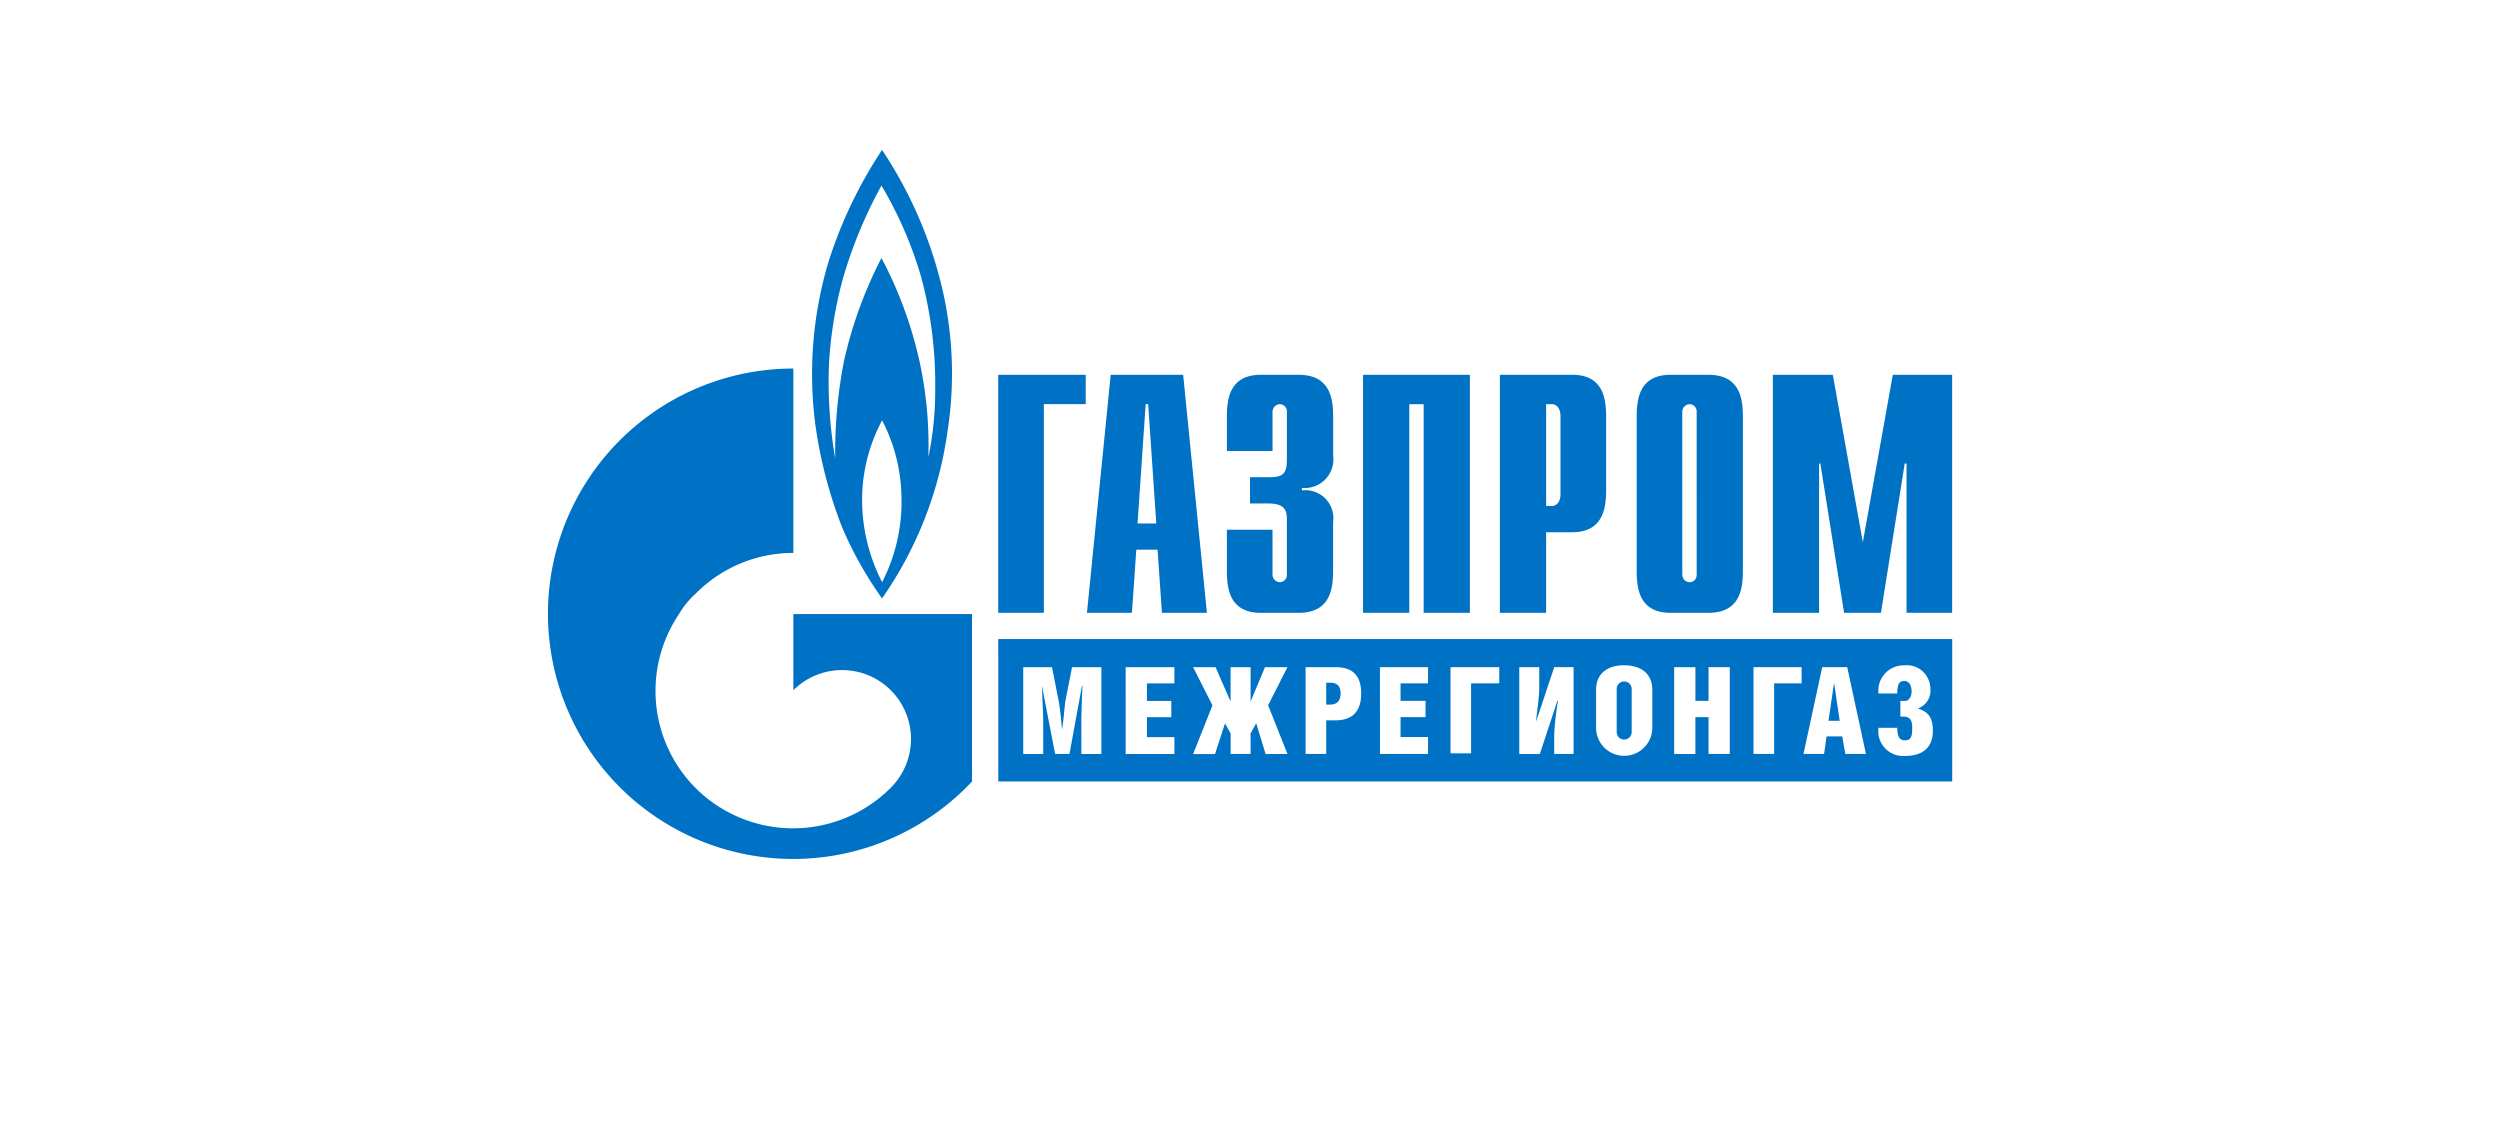 <svg id="Слой_x0020_1" xmlns="http://www.w3.org/2000/svg" width="171.219" height="77.181" viewBox="0 0 171.219 77.181">
  <g id="_2243016408080">
    <g id="Сгруппировать_31" data-name="Сгруппировать 31">
      <path id="Ð_Ñ_Ñ_Ð_Ð_Ñ_Ð_Ð_Ð_Ñ_Ð_Ð_Ð_1_Ð_Ð_Ð_Ð_Ñ_" data-name="ÐÑÑÐ¼Ð¾ÑÐ³Ð¾Ð»ÑÐ½Ð¸Ðº 1 ÐºÐ¾Ð¿Ð¸Ñ" d="M38.591,0h94.038A38.6,38.6,0,0,1,171.22,38.591h0a38.563,38.563,0,0,1-38.591,38.548l-94.038.043A38.627,38.627,0,0,1,0,38.591H0A38.6,38.6,0,0,1,38.591,0Z" fill="none" fill-rule="evenodd"/>
    </g>
  </g>
  <g id="Сгруппировать_32" data-name="Сгруппировать 32" transform="translate(37.521 10.268)">
    <path id="Контур_2916" data-name="Контур 2916" d="M35.3,18.829a22.284,22.284,0,0,1-.471,4.621,26.841,26.841,0,0,0-.6-6.546,28,28,0,0,0-2.61-7.1,28.957,28.957,0,0,0-2.567,7.059,32.311,32.311,0,0,0-.6,6.674,30.742,30.742,0,0,1-.428-6.46,28.238,28.238,0,0,1,.941-5.819,31.322,31.322,0,0,1,2.653-6.418,27.018,27.018,0,0,1,2.738,6.332A28.45,28.45,0,0,1,35.3,18.829Zm4.321,26.825h65.33V35.9H39.617ZM43.3,37.825l.471,2.4c.086.513.171,1.326.214,1.882h0c.086-.513.171-1.455.214-1.882l.471-2.4h2.011v5.947H45.307v-2.1c0-.556.043-2.1.086-2.567H45.35l-.856,4.663H43.51l-.9-4.663h0c0,.385.086,1.754.086,2.567v2.1H41.328V37.825Zm56.6,1.8a1.735,1.735,0,0,1,1.754-1.925,1.615,1.615,0,0,1,1.8,1.583,1.288,1.288,0,0,1-.856,1.369h0c.6.214,1.027.471,1.027,1.54,0,1.155-.727,1.711-1.882,1.711a1.7,1.7,0,0,1-1.84-1.925h1.284c0,.685.214.856.513.856.385,0,.513-.171.513-.856,0-.556-.171-.77-.642-.77H101.4v-1.07h.342c.171,0,.428-.214.428-.642s-.171-.727-.513-.727-.471.257-.471.856H99.9ZM97.246,41.5l-.385-2.61h0l-.385,2.61Zm.513-3.679,1.284,5.947H97.631l-.214-1.2h-1.07l-.171,1.2H94.765l1.284-5.947H97.76Zm-3.123,0v1.112H92.754v4.835H91.342V37.825Zm-7.273,2.31h.9v-2.31h1.455v5.947H88.262V41.247h-.9v2.524H85.909V37.825h1.455Zm-5.391-.856v2.995a.513.513,0,0,0,1.027,0V39.279a.515.515,0,0,0-1.027,0Zm2.439.086v2.653a1.926,1.926,0,0,1-3.851,0V39.365c0-.941.6-1.669,1.925-1.669C83.855,37.7,84.411,38.467,84.411,39.365Zm-7.744-1.54v1.455c0,.685-.171,1.626-.214,2.268h0l1.241-3.722h1.326v5.947H77.694V42.36a20.883,20.883,0,0,1,.257-2.225h-.043l-1.2,3.637H75.3V37.825Zm-2.738,0v1.112H72v4.792H70.592v-5.9Zm-8.172,0h3.294v1.112H67.169v1.2h1.711v1.112H67.169v1.369h1.882v1.155H65.758Zm-3.679,2.567h.257c.385,0,.727-.171.727-.77s-.342-.727-.727-.727h-.257Zm0,3.38H60.666V37.825H62.72c.856,0,1.754.3,1.754,1.8s-.9,1.84-1.754,1.84h-.642ZM56.9,37.825v2.353l.984-2.353h1.54L58.1,40.435l1.326,3.337h-1.5l-.642-2.1-.385.685v1.412H55.532V42.36l-.385-.685-.685,2.1h-1.5l1.326-3.337-1.326-2.61h1.54l1.027,2.353V37.825Zm-8.557,0h3.337v1.112H49.8v1.2h1.669v1.112H49.8v1.369h1.882v1.155H48.345ZM100.883,17.8h4.064V34.1h-3.123V23.877H101.7L100.07,34.1H97.546L95.92,23.877h-.086V34.1H92.668V17.8h4.107l2.054,11.466L100.883,17.8ZM83.342,31.193c0,1.155.128,2.909,2.31,2.909h2.61c2.225,0,2.353-1.754,2.353-2.909V20.711c0-1.155-.128-2.909-2.353-2.909h-2.61c-2.182,0-2.31,1.754-2.31,2.909Zm4.107.3a.484.484,0,0,1-.471.513.513.513,0,0,1-.513-.513V20.369a.525.525,0,0,1,.513-.556.5.5,0,0,1,.471.556ZM73.972,34.1h3.166V28.584h1.8c2.182,0,2.31-1.8,2.31-2.909V20.711c0-1.155-.128-2.909-2.31-2.909H73.972V34.1Zm3.166-7.316V19.813h.385c.342,0,.6.3.6.813v5.348c0,.513-.257.813-.6.813ZM64.6,17.8h7.316V34.1H68.752V19.813h-.984V34.1H64.6Zm-6.2,10.61v3.08a.513.513,0,0,0,.513.513.484.484,0,0,0,.471-.513V27.685c0-.513-.086-1.07-1.241-1.07H56.859v-1.8h1.326c.9,0,1.2-.214,1.2-1.2V20.369a.5.5,0,0,0-.471-.556.525.525,0,0,0-.513.556v2.653H55.276v-2.31c0-1.155.128-2.909,2.31-2.909H60.2c2.225,0,2.353,1.754,2.353,2.909v2.61a1.964,1.964,0,0,1-2.139,2.225v.171A1.918,1.918,0,0,1,62.549,27.9v3.294c0,1.155-.128,2.909-2.353,2.909h-2.61c-2.182,0-2.31-1.754-2.31-2.909V28.412H58.4ZM45.692,34.1h3.08l.3-4.321h1.455l.3,4.321h3.08L52.281,17.8H47.318Zm3.465-6.118.556-8.172h.171l.556,8.172ZM39.617,17.8h5.99v2.011H42.74V34.1H39.617V17.8Zm-6.2,16.386H25.584v5.22h0a4.719,4.719,0,0,1,6.674,6.674h0v.043h-.043a9.451,9.451,0,0,1-13.306,0,9.423,9.423,0,0,1-1.155-11.937,5.977,5.977,0,0,1,1.155-1.412A9.4,9.4,0,0,1,25.584,30V17.374A16.793,16.793,0,1,0,37.82,45.654V34.188H33.413Zm-1.754-2.182a12.343,12.343,0,0,1-1.369-5.562,11.508,11.508,0,0,1,1.369-5.519,11.727,11.727,0,0,1,1.326,5.262,12.047,12.047,0,0,1-1.326,5.819ZM35.6,11.171A29.15,29.15,0,0,0,31.659,2.4a30.512,30.512,0,0,0-3.679,7.7,26.8,26.8,0,0,0-.9,11.038,31,31,0,0,0,1.84,7.1,25.684,25.684,0,0,0,2.738,4.877A26.284,26.284,0,0,0,36.151,21.61,25.606,25.606,0,0,0,35.6,11.171Z" transform="translate(-8.77 -2.4)" fill="#0072c6" fill-rule="evenodd"/>
  </g>
</svg>
